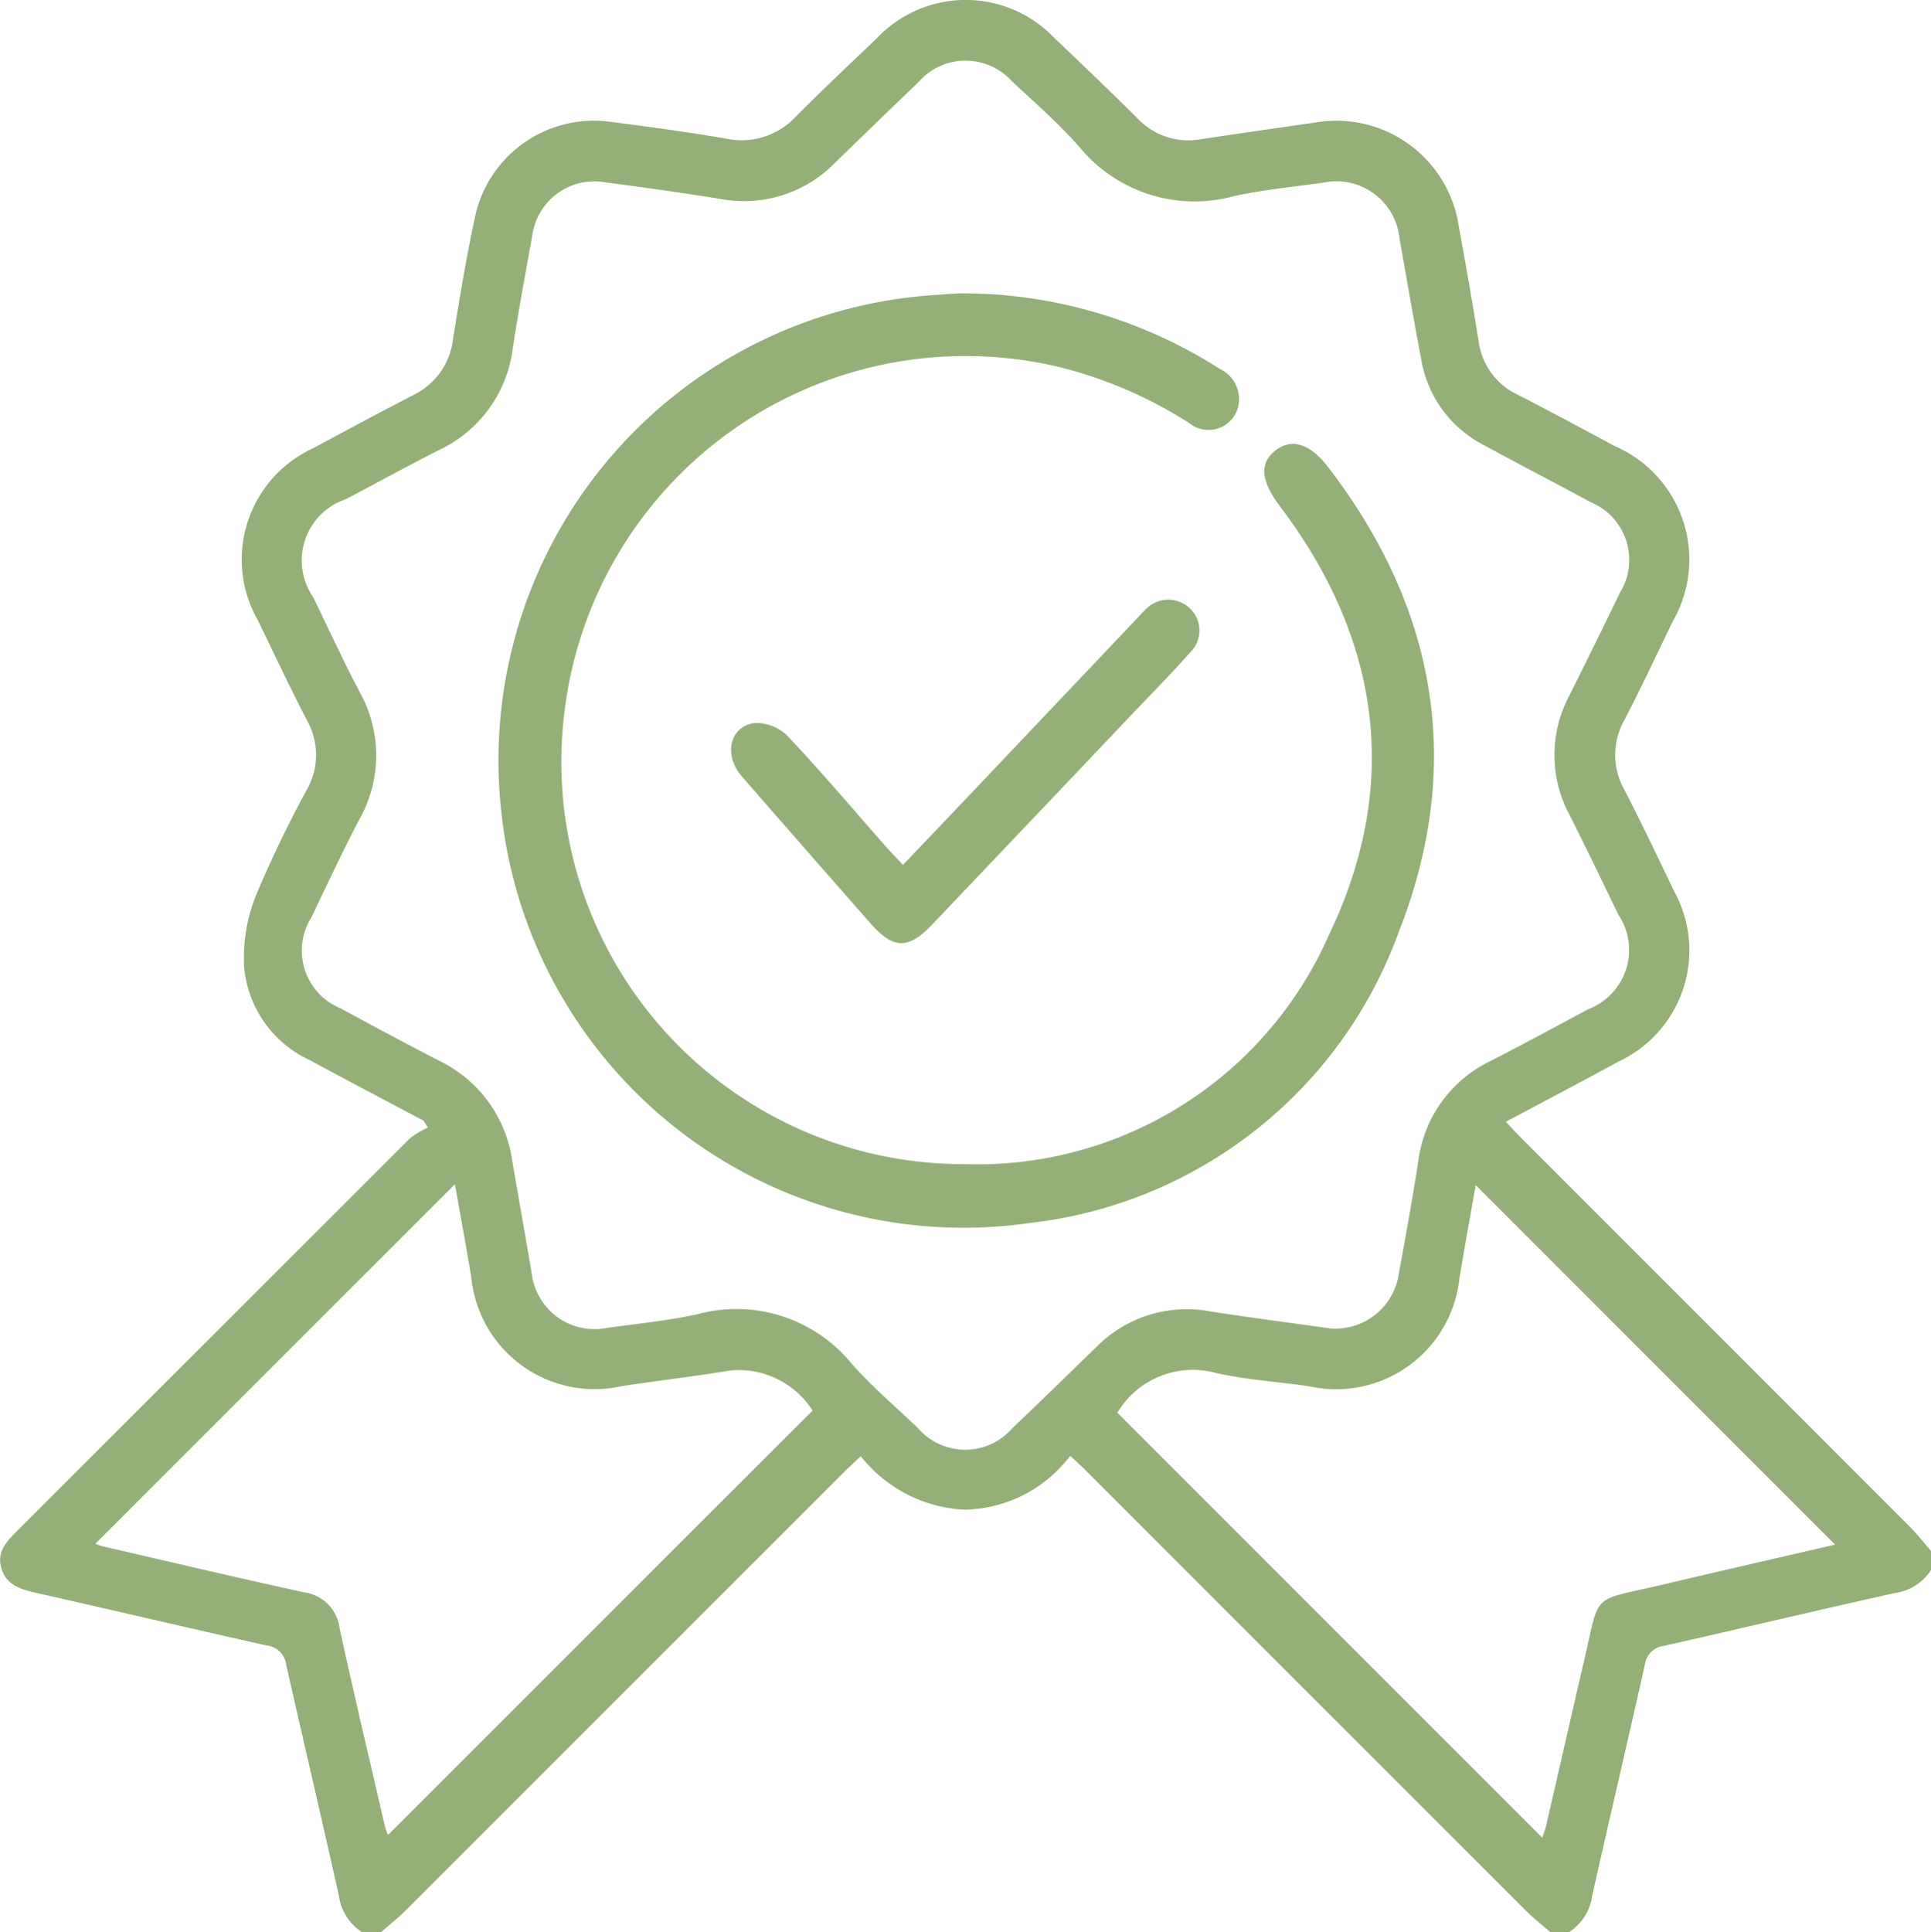 <svg xmlns="http://www.w3.org/2000/svg" width="60" height="60.028" viewBox="0 0 60 60.028">
  <g id="Group_1838" data-name="Group 1838" transform="translate(435.23 -88.589)">
    <path id="Path_200" data-name="Path 200" d="M-423.984,148.617a1.617,1.617,0,0,1-.718-1.137c-.533-2.4-1.1-4.79-1.639-7.187a.678.678,0,0,0-.6-.581c-2.4-.535-4.79-1.1-7.186-1.64-.476-.108-.919-.243-1.065-.779-.14-.519.19-.837.514-1.161q6.092-6.089,12.186-12.177a2.63,2.63,0,0,1,.557-.332l-.131-.214c-1.185-.63-2.374-1.254-3.555-1.891a3.526,3.526,0,0,1-2.025-2.9,5.241,5.241,0,0,1,.364-2.2,36.317,36.317,0,0,1,1.6-3.321,2.175,2.175,0,0,0-.009-2.123c-.526-1.023-1.019-2.064-1.52-3.1a3.807,3.807,0,0,1,1.722-5.365c1.03-.556,2.061-1.109,3.1-1.646a2.212,2.212,0,0,0,1.234-1.733c.2-1.252.406-2.5.672-3.743a3.777,3.777,0,0,1,4.247-3.009c1.181.15,2.36.312,3.534.511a2.308,2.308,0,0,0,2.189-.665c.823-.834,1.68-1.634,2.526-2.445a3.8,3.8,0,0,1,5.507-.021c.878.834,1.753,1.671,2.611,2.525a2.172,2.172,0,0,0,1.979.627c1.2-.181,2.394-.351,3.591-.524a3.846,3.846,0,0,1,4.4,3.255q.325,1.755.609,3.518a2.14,2.14,0,0,0,1.2,1.684c1.026.521,2.036,1.072,3.052,1.614a3.84,3.84,0,0,1,1.782,5.441c-.493,1.018-.972,2.044-1.493,3.048a2.2,2.2,0,0,0-.01,2.176c.537,1.039,1.039,2.1,1.546,3.152a3.809,3.809,0,0,1-1.705,5.285c-1.145.625-2.3,1.23-3.522,1.881.2.211.351.377.51.535q6.007,6.009,12.013,12.018c.246.246.462.522.692.784v.586a1.6,1.6,0,0,1-1.132.72c-2.393.533-4.779,1.1-7.17,1.641a.676.676,0,0,0-.594.587c-.535,2.393-1.1,4.779-1.635,7.172a1.6,1.6,0,0,1-.719,1.133h-.586c-.247-.217-.508-.42-.74-.651q-6.855-6.848-13.7-13.7c-.145-.145-.3-.282-.473-.448a4.218,4.218,0,0,1-3.277,1.676,4.369,4.369,0,0,1-3.234-1.663c-.192.184-.348.328-.5.477q-6.81,6.81-13.621,13.619c-.246.245-.521.461-.783.691Zm30.092-18.756a1.991,1.991,0,0,0,2.124-1.686c.21-1.152.42-2.3.6-3.46a4.017,4.017,0,0,1,2.241-3.157c1.024-.524,2.037-1.071,3.05-1.617a1.968,1.968,0,0,0,.931-2.938c-.5-1.036-1-2.072-1.517-3.1a3.923,3.923,0,0,1,0-3.71q.8-1.6,1.573-3.2a1.94,1.94,0,0,0-.922-2.806c-1.1-.6-2.208-1.166-3.3-1.764a3.676,3.676,0,0,1-1.952-2.636c-.239-1.265-.457-2.534-.682-3.8a1.969,1.969,0,0,0-2.356-1.725c-.928.128-1.864.222-2.778.418a4.629,4.629,0,0,1-4.806-1.52c-.643-.731-1.383-1.378-2.1-2.044a1.94,1.94,0,0,0-2.913.031c-.876.836-1.742,1.683-2.612,2.525a3.942,3.942,0,0,1-3.548,1.094c-1.175-.187-2.354-.353-3.534-.508a1.949,1.949,0,0,0-2.3,1.658c-.21,1.152-.42,2.3-.6,3.46a4.042,4.042,0,0,1-2.286,3.19c-.975.491-1.932,1.02-2.9,1.53a2.007,2.007,0,0,0-1.021,3.045c.476.983.936,1.975,1.442,2.943a4.041,4.041,0,0,1-.013,3.974c-.523,1-1,2.028-1.493,3.048a1.938,1.938,0,0,0,.911,2.809c1.029.557,2.062,1.109,3.1,1.646a4.08,4.08,0,0,1,2.24,3.1q.3,1.73.6,3.46a1.969,1.969,0,0,0,2.359,1.722c.928-.128,1.864-.221,2.778-.418a4.624,4.624,0,0,1,4.8,1.521c.63.716,1.365,1.341,2.057,2a1.941,1.941,0,0,0,2.953.006c.88-.831,1.742-1.682,2.613-2.524a3.944,3.944,0,0,1,3.549-1.091C-396.326,129.533-395.049,129.7-393.892,129.861Zm15.683,6.718-11.168-11.17c-.163.93-.343,1.92-.508,2.913a3.852,3.852,0,0,1-4.644,3.342c-.983-.152-1.988-.2-2.951-.427a2.728,2.728,0,0,0-3.031,1.244l13.2,13.2a3.221,3.221,0,0,0,.114-.34c.4-1.709.781-3.42,1.182-5.128.513-2.187.18-1.861,2.4-2.38C-381.79,137.4-379.969,136.986-378.209,136.579Zm-42.886-11.2-11.173,11.173a1.6,1.6,0,0,0,.219.077c2.089.481,4.175.975,6.269,1.431a1.283,1.283,0,0,1,1.1,1.109c.448,2.056.933,4.1,1.408,6.155a1.431,1.431,0,0,0,.1.272l13.191-13.184a2.73,2.73,0,0,0-2.524-1.248c-1.135.186-2.279.318-3.416.493a3.852,3.852,0,0,1-4.665-3.38C-420.746,127.3-420.928,126.332-421.095,125.383Z" transform="translate(0 0)" fill="#95af78"/>
    <path id="Path_201" data-name="Path 201" d="M-319.156,148.491a14.837,14.837,0,0,1,8.144,2.349,1.032,1.032,0,0,1,.574,1.153.95.95,0,0,1-1.528.527,13.47,13.47,0,0,0-4.085-1.751A12.554,12.554,0,0,0-331.4,161.7a12.494,12.494,0,0,0,12.47,13.845,11.933,11.933,0,0,0,11.313-7.131c2.232-4.661,1.6-9.162-1.515-13.292-.59-.782-.669-1.328-.171-1.734s1.075-.257,1.663.51c3.369,4.394,4.221,9.247,2.2,14.4a13.855,13.855,0,0,1-11.456,9.073,14.445,14.445,0,0,1-16.444-12.784,14.489,14.489,0,0,1,12.76-15.981C-320.019,148.544-319.455,148.514-319.156,148.491Z" transform="translate(-86.315 -50.788)" fill="#95af78"/>
    <path id="Path_202" data-name="Path 202" d="M-283.332,216.628c.688-.721,1.353-1.417,2.016-2.116q2.663-2.807,5.325-5.615c.069-.073.135-.15.21-.217a.967.967,0,0,1,1.36-.026.94.94,0,0,1,.026,1.357c-.589.662-1.211,1.3-1.822,1.938q-3.1,3.266-6.206,6.53c-.736.774-1.2.774-1.9-.017q-2.018-2.291-4.022-4.594c-.569-.657-.368-1.548.4-1.649a1.4,1.4,0,0,1,1.036.41c1.077,1.144,2.092,2.345,3.131,3.525C-283.64,216.3-283.5,216.442-283.332,216.628Z" transform="translate(-123.842 -101.167)" fill="#95af78"/>
  </g>
</svg>
